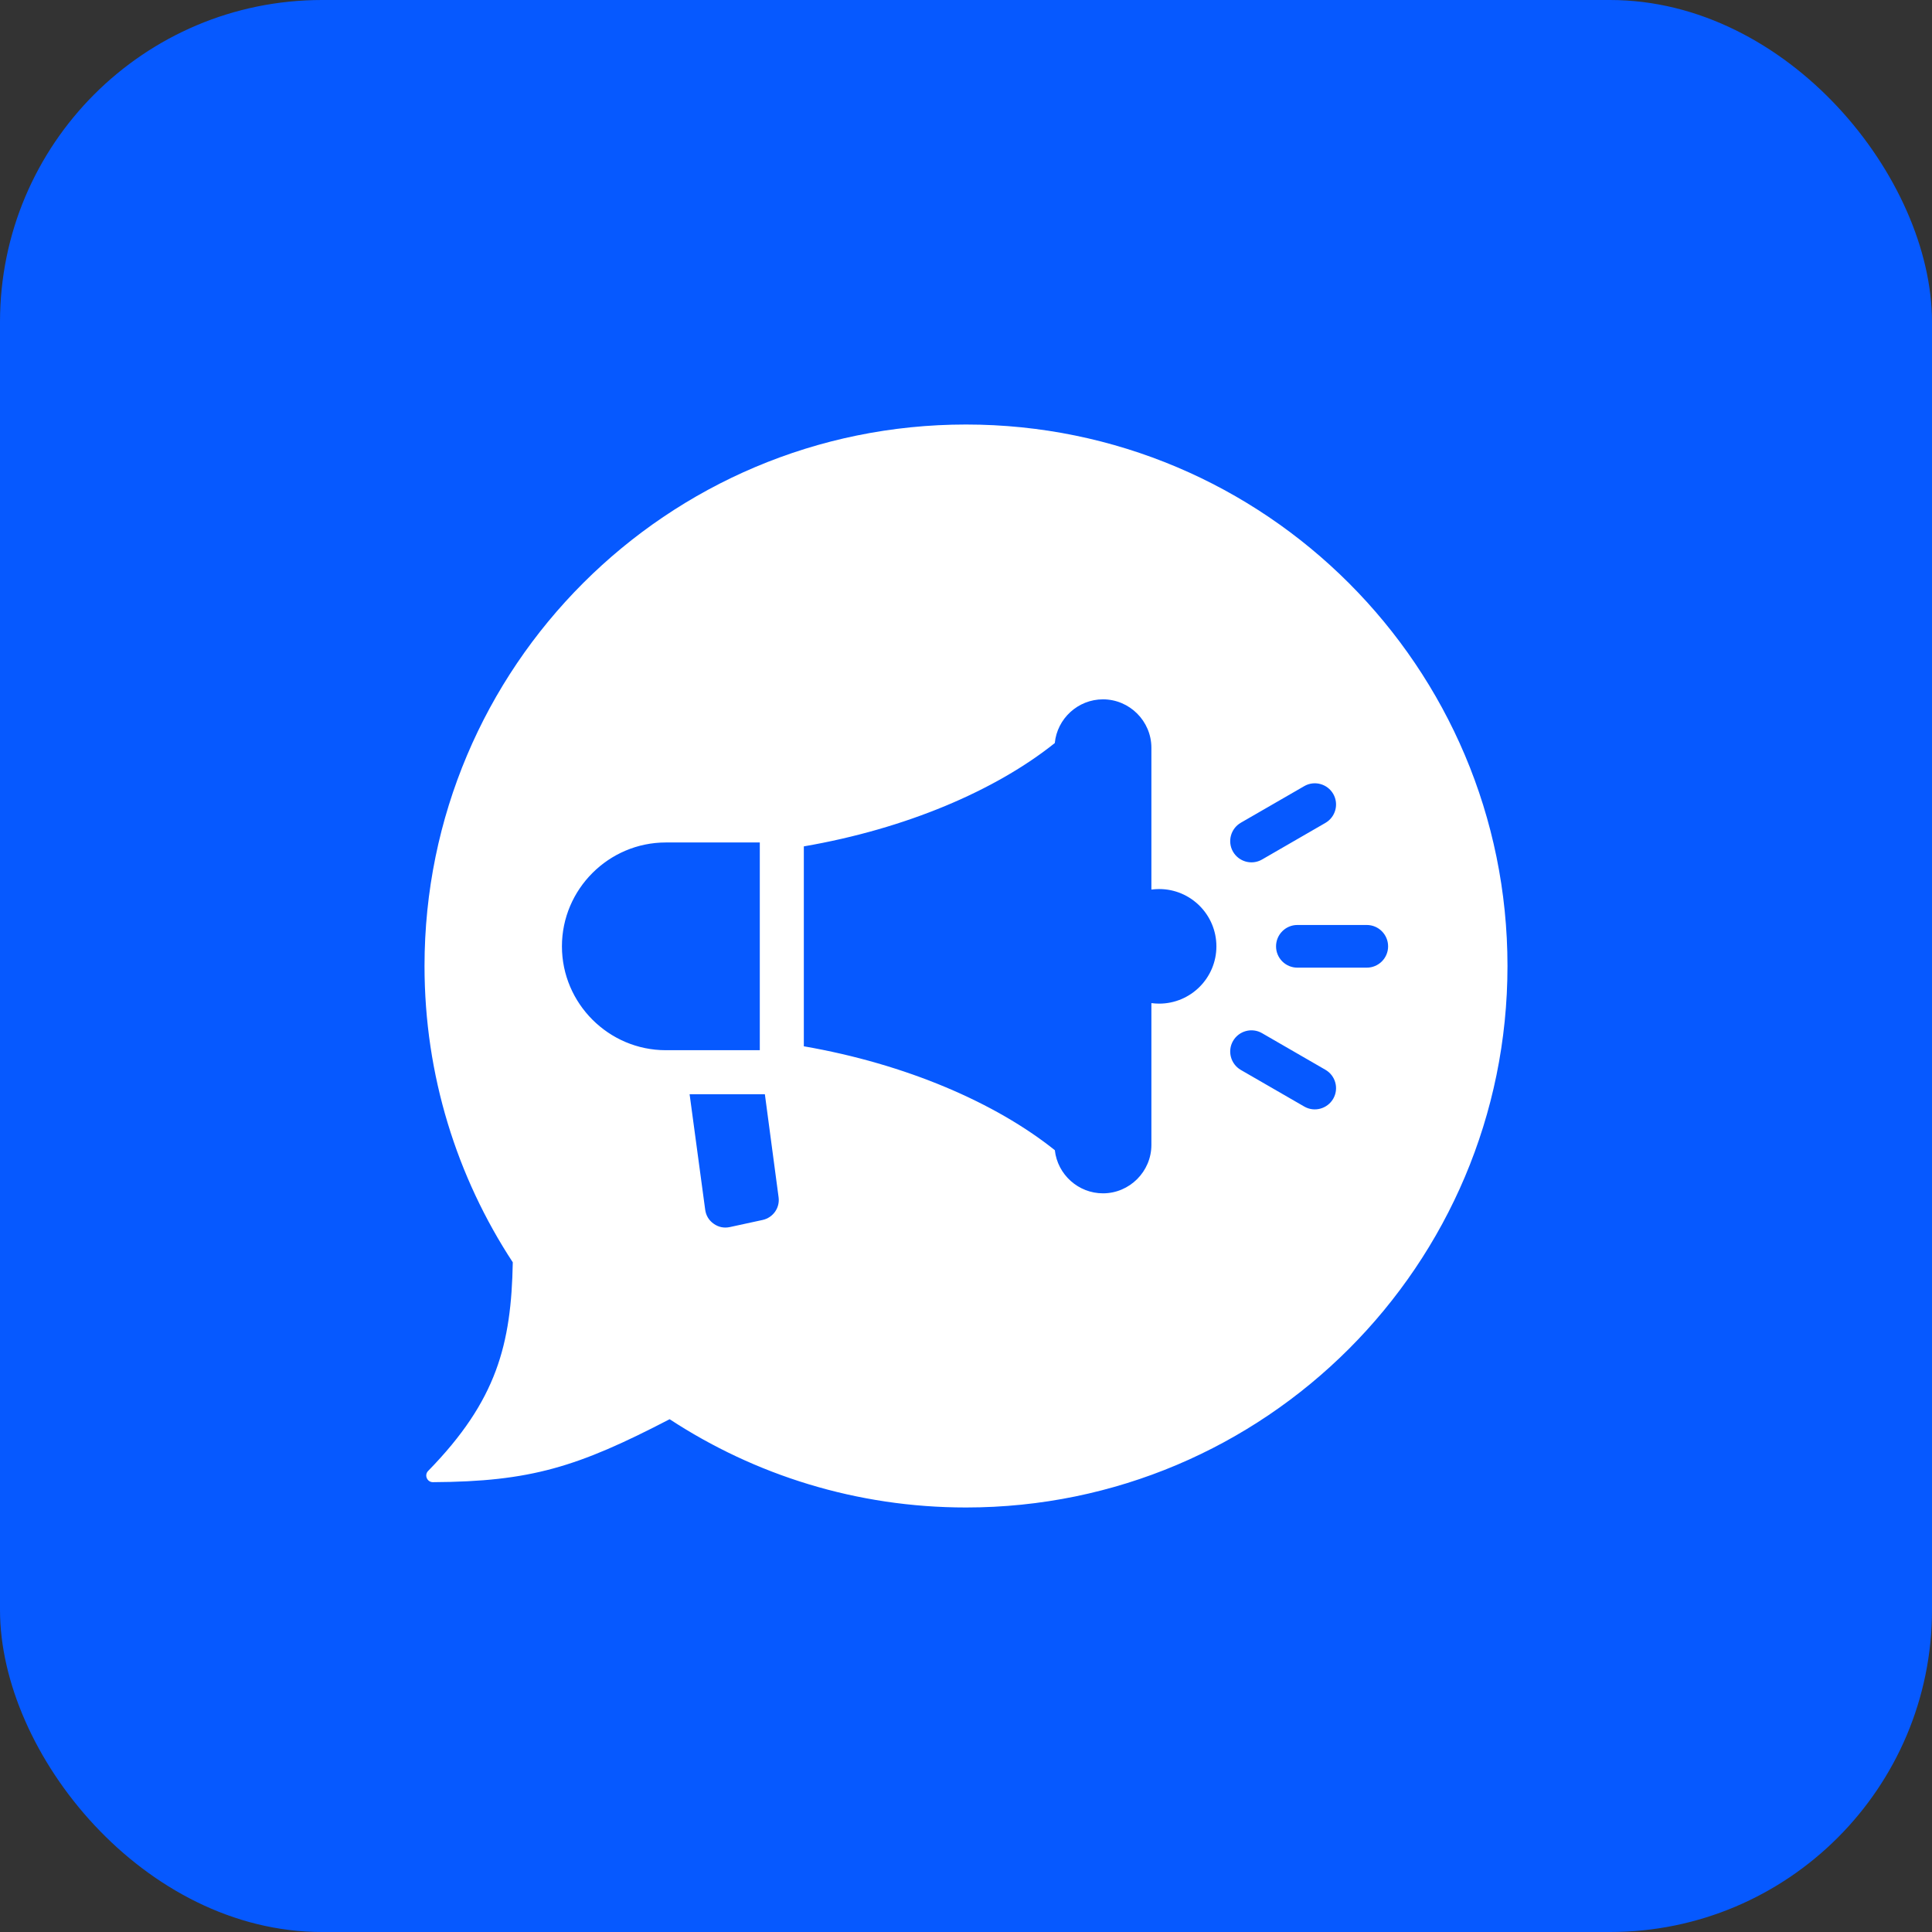 <svg width="48" height="48" viewBox="0 0 48 48" fill="none" xmlns="http://www.w3.org/2000/svg">
<rect x="0" y="0" width="48" height="48" fill="#333333" stroke="none"/>
<rect width="48" height="48" rx="8" fill="#0659FF"/>
<g clip-path="url(#clip0_4958_3041)">
<path fill-rule="evenodd" clip-rule="evenodd" d="M24 37.453C21.282 37.453 18.753 36.646 16.637 35.26C14.354 36.446 13.187 36.811 10.757 36.824C10.689 36.825 10.631 36.786 10.604 36.724C10.577 36.661 10.59 36.592 10.638 36.544C12.346 34.796 12.702 33.397 12.74 31.362C11.354 29.247 10.547 26.718 10.547 24C10.547 16.57 16.57 10.547 24 10.547C31.43 10.547 37.453 16.57 37.453 24C37.453 31.43 31.43 37.453 24 37.453ZM19.003 27.186H17.133L17.52 30.053C17.54 30.2 17.611 30.319 17.732 30.404C17.853 30.49 17.99 30.517 18.134 30.486L18.945 30.31C19.205 30.254 19.379 30.01 19.344 29.747L19.003 27.186ZM27.403 17.375C26.781 17.375 26.265 17.854 26.206 18.461L26.206 18.461C24.732 19.64 22.508 20.591 19.971 21.028V25.995C22.509 26.435 24.733 27.397 26.207 28.576L26.207 28.576C26.274 29.183 26.792 29.648 27.403 29.648C28.064 29.648 28.606 29.106 28.606 28.445V24.922C28.669 24.93 28.733 24.935 28.798 24.935C29.584 24.935 30.221 24.297 30.221 23.512C30.221 22.726 29.584 22.088 28.798 22.088C28.733 22.088 28.669 22.093 28.606 22.101V18.578C28.606 17.916 28.064 17.375 27.403 17.375ZM18.877 26.092V20.931H16.542C15.123 20.931 13.961 22.092 13.961 23.511C13.961 24.931 15.123 26.092 16.542 26.092H18.877V26.092ZM30.829 26.583L32.404 27.492C32.656 27.638 32.979 27.549 33.124 27.297C33.269 27.045 33.181 26.723 32.929 26.578L31.354 25.668C31.102 25.523 30.779 25.611 30.634 25.863C30.489 26.115 30.577 26.437 30.829 26.583ZM31.354 21.355L32.929 20.445C33.181 20.3 33.269 19.978 33.124 19.725C32.979 19.474 32.656 19.385 32.404 19.531L30.829 20.44C30.577 20.586 30.489 20.908 30.634 21.16C30.779 21.412 31.102 21.5 31.354 21.355ZM32.233 24.041H33.957C34.25 24.041 34.487 23.804 34.487 23.512C34.487 23.219 34.25 22.981 33.957 22.981H32.233C31.94 22.981 31.703 23.219 31.703 23.512C31.703 23.804 31.94 24.041 32.233 24.041Z" fill="white"/>
</g>
<defs>
<clipPath id="clip0_4958_3041">
<rect width="28" height="28" fill="white" transform="translate(10 10)"/>
</clipPath>
</defs>
</svg>
